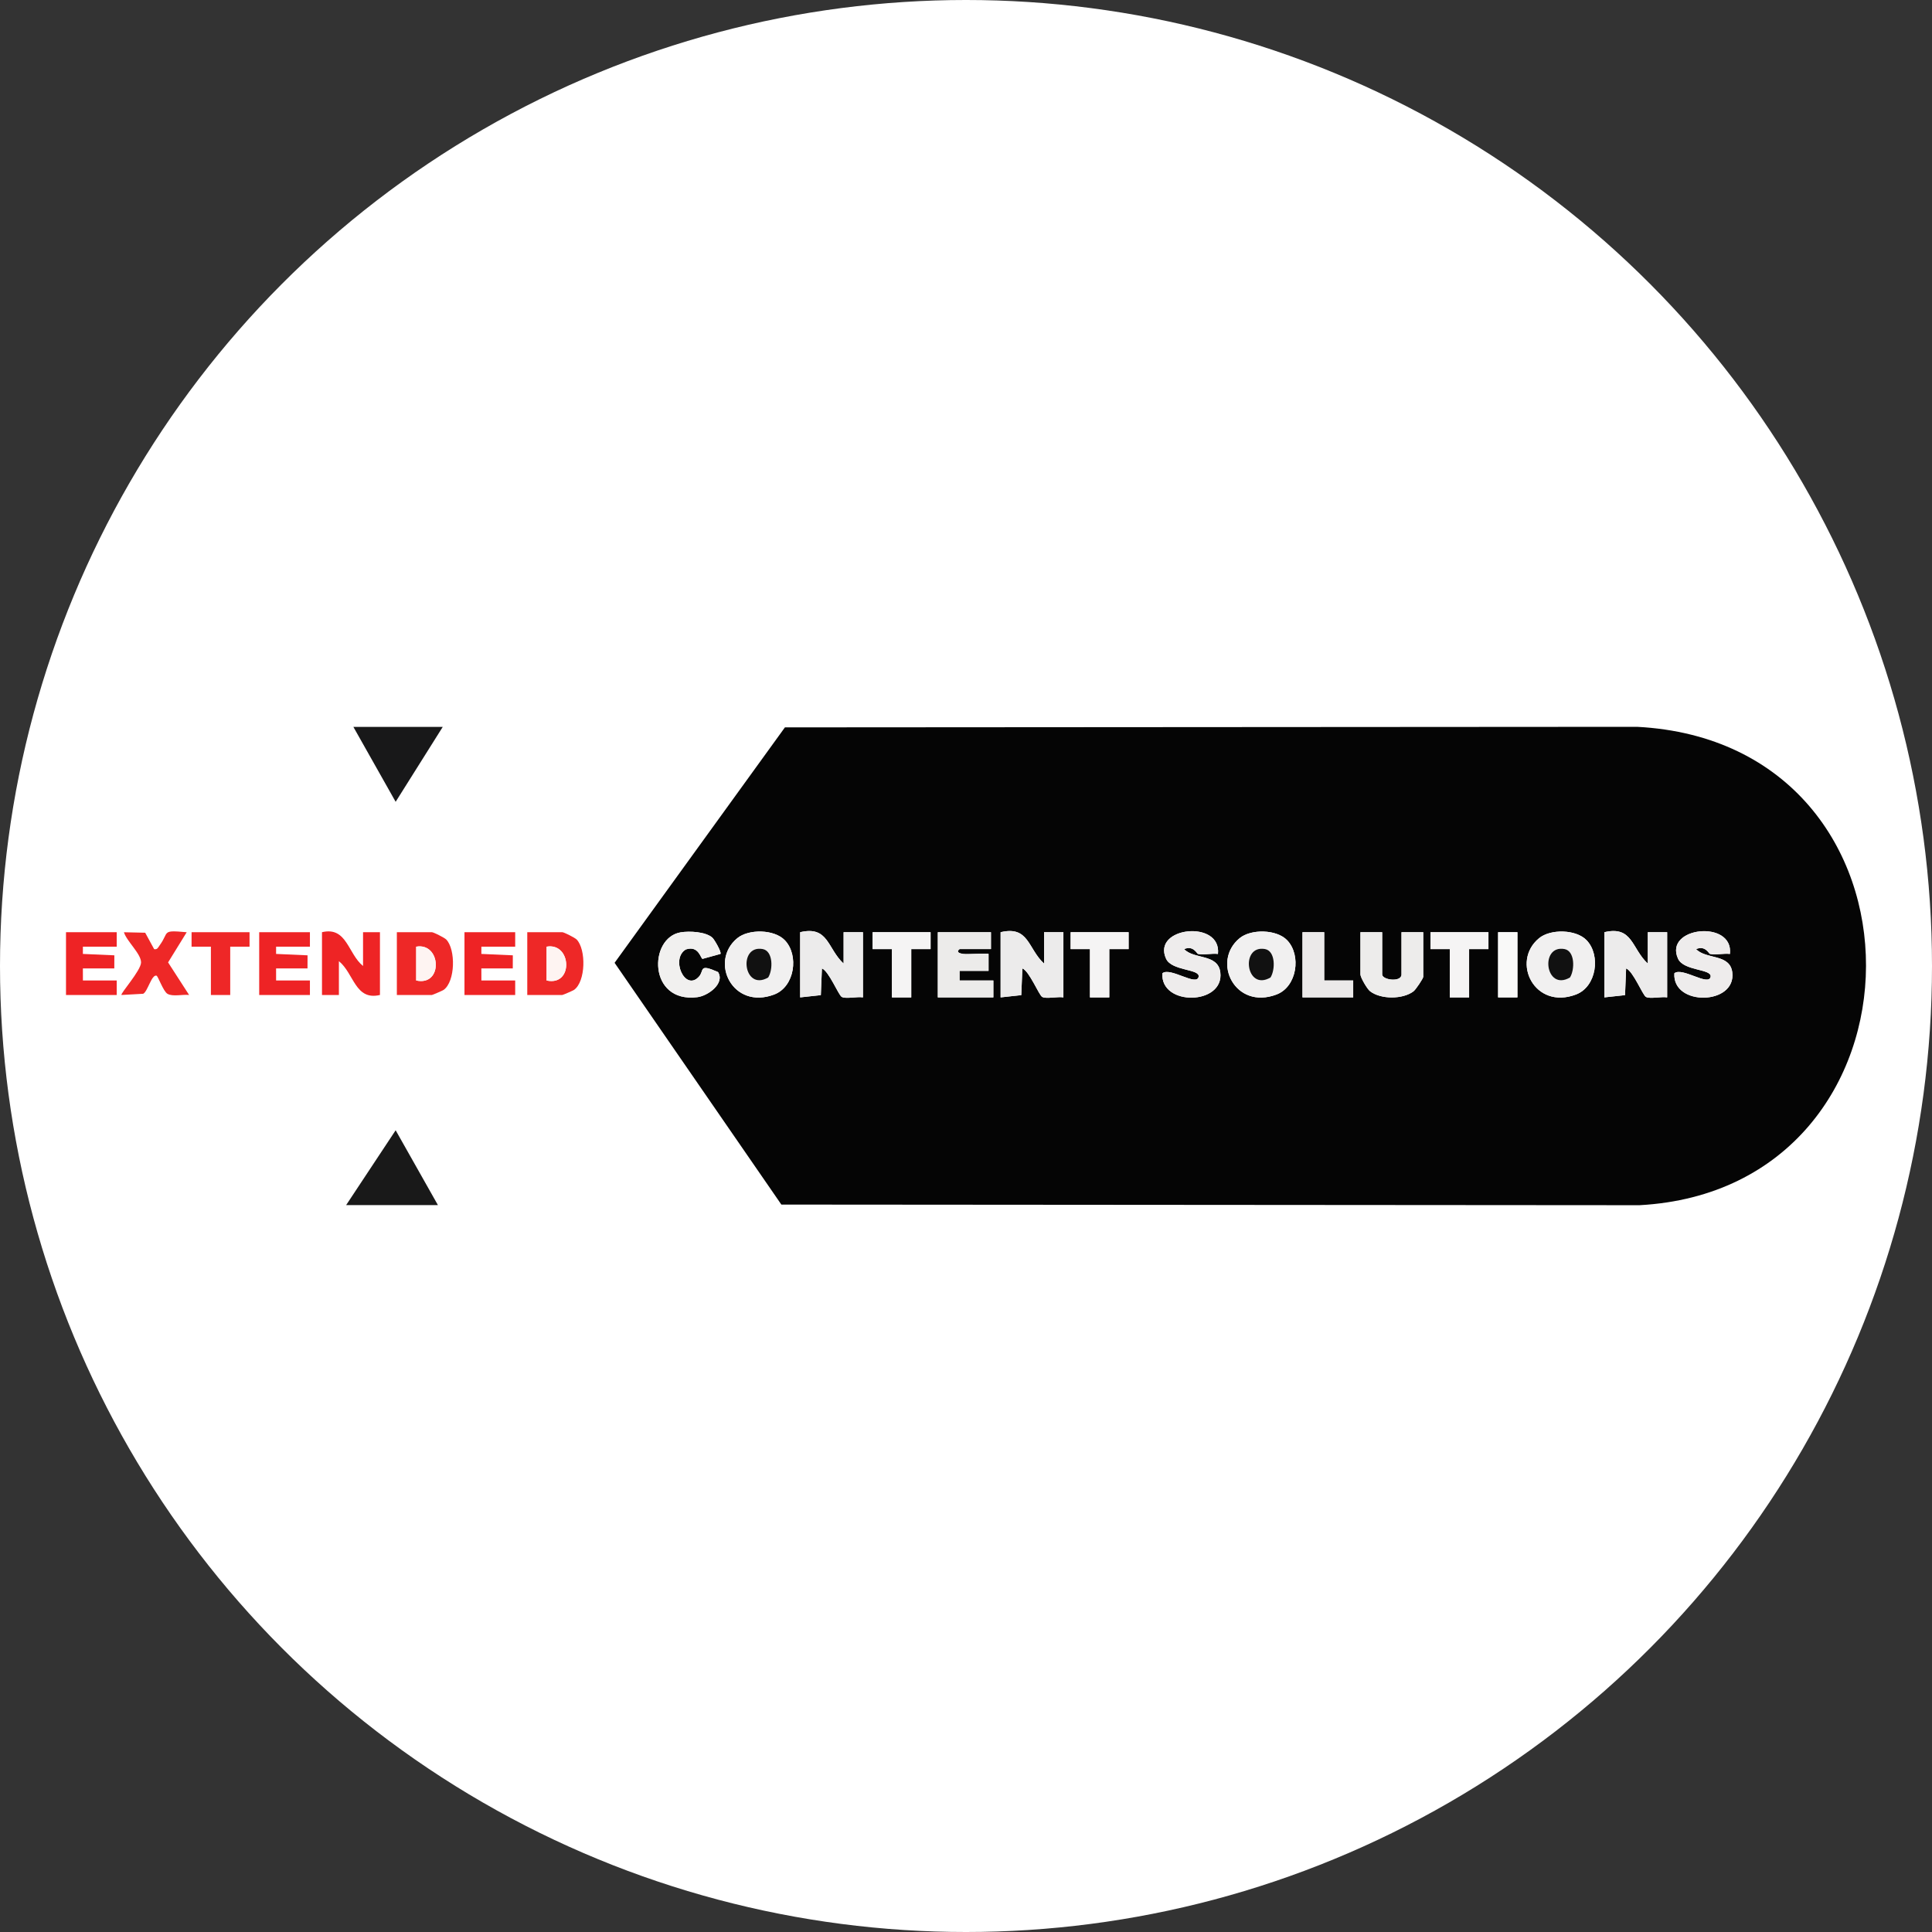 <?xml version="1.0" encoding="UTF-8"?>
<svg id="Layer_1" data-name="Layer 1" xmlns="http://www.w3.org/2000/svg" viewBox="0 0 800 800">
  <rect x="0" y="0" width="800" height="800" fill="#333333" stroke="none"/>
  <defs>
    <style>
      .cls-1 {
        fill: #ebe9e9;
      }

      .cls-2 {
        fill: #f9f9f8;
      }

      .cls-3 {
        fill: #ee2827;
      }

      .cls-4 {
        fill: #181819;
      }

      .cls-5 {
        fill: #111;
      }

      .cls-6 {
        fill: #ecebea;
      }

      .cls-7 {
        fill: #edeceb;
      }

      .cls-8 {
        fill: #f1f0f0;
      }

      .cls-9 {
        fill: #050505;
      }

      .cls-10 {
        fill: #fff;
      }

      .cls-11 {
        fill: #fef4f2;
      }

      .cls-12 {
        fill: #f5f4f4;
      }

      .cls-13 {
        fill: #ee2727;
      }

      .cls-14 {
        fill: #ecebeb;
      }

      .cls-15 {
        fill: #eeecec;
      }

      .cls-16 {
        fill: #ee2325;
      }

      .cls-17 {
        fill: #191919;
      }

      .cls-18 {
        fill: #f1f0ef;
      }

      .cls-19 {
        fill: #ee2425;
      }
    </style>
  </defs>
  <circle class="cls-10" cx="400" cy="400" r="400"/>
  <g>
    <path class="cls-10" d="M183.33,301h-37l17.5,31.01,19.5-31.01ZM323.54,498.78l355.33.26c124.27-6.79,126.2-191.42-.99-198.09l-352.86.23-70.53,97.49,69.05,100.1ZM48.33,386h-21v26h21v-6h-14v-5.01s13.01.01,13.01.01v-5.43s-13.01-.58-13.01-.58v-3h14.01v-6ZM60.12,386.22l-8.8-.2c1.15,3.75,7.1,8.9,7.1,12.49,0,3.34-8.74,13.02-8.1,13.49l8.99-.5c1.87-.97,3.47-8.07,5.5-7.5.65.18,2.78,6.45,4.52,7.5,2.17,1.3,6.43.17,8.99.5l-8.71-13.49,7.71-12.49c-10.61-.98-7.13-.16-11.15,5.34-.64.87-.98,1.95-2.33,1.66l-3.71-6.8ZM103.33,386h-24v6.01s8,0,8,0v20h8v-20h8.01s0-6,0-6ZM128.33,386h-21v26h21v-6h-14v-5.01s13.01.01,13.01.01v-5.43s-13.01-.58-13.01-.58v-3h14.01v-6ZM150.33,400c-6.26-5.04-6.7-16.44-17-14v26h7v-14c6.26,5.04,6.7,16.44,17,14v-26h-7v14ZM164.33,412h14.5c.27,0,4.45-1.8,4.88-2.12,4.86-3.53,5.01-16.73,1.07-20.84-.75-.78-5.31-3.04-5.96-3.04h-14.5v26ZM213.33,386h-21v26h21v-6h-14v-5.01s13.01.01,13.01.01v-5.43s-13.01-.58-13.01-.58v-3h14.01v-6ZM218.33,412h14.5c.27,0,4.45-1.8,4.88-2.12,4.86-3.53,5.01-16.73,1.07-20.84-.75-.78-5.31-3.04-5.96-3.04h-14.5v26ZM181.33,499l-17.5-30.98-20.5,30.98h38Z"/>
    <path class="cls-9" d="M323.54,498.78l-69.05-100.1,70.53-97.49,352.86-.23c127.2,6.67,125.26,191.3.99,198.09l-355.33-.26ZM295.02,388.31c-2.79-2.54-9.54-2.84-13.14-2.25-13.37,2.17-13.57,29.39,6.85,26.86,4.46-.55,11.52-5.68,8.6-10.41-8.28-3.66-5.53-.63-7.98,1.98-5.78,6.16-11.77-7.57-5.35-11.34,5.37-1.76,6.13,3.83,6.91,3.9l7.42-2.05c.52-.71-2.5-5.94-3.31-6.68ZM324.99,389.34c-4.37-4.58-14.97-4.75-19.69-.86-11.8,9.71-1.87,29.87,15.32,23.31,8.47-3.23,10.31-16.24,4.37-22.45ZM331.33,386v27l8.56-.94.45-11.06c2.88,1.11,6.84,11,8.19,11.79,1.63.95,6.56-.22,8.8.21v-27h-8.01s0,13,0,13c-6.73-6.19-6.24-15.77-17.99-13ZM385.33,386h-24v7.01s8,0,8,0v20h8v-20h8.01s0-7,0-7ZM410.33,386h-22v27h23v-7h-14v-4s12.01,0,12.01,0v-7.01c-.37-.37-8.61.25-10.52,0-1.46-.19-3.1-.76-1.48-2h13s0-7.01,0-7.01ZM414.33,386v27l8.56-.94.45-11.06c2.88,1.11,6.84,11,8.19,11.79,1.63.95,6.56-.22,8.8.21v-27h-8.01s0,13,0,13c-6.73-6.19-6.24-15.77-17.99-13ZM467.33,386h-24v7.01s8,0,8,0v20h8v-20h8.01s0-7,0-7ZM504.33,395c1.55-14.32-27.51-11.24-21.49,1.99,2.35,5.15,14.17,4.16,13.48,7.5-.84,4.04-11.7-4.13-15-1.48-.92,13.8,25.72,13.28,23.98-.41-.99-7.74-10.91-5.26-14.97-9.58,3.73-1.68,5.31,1.88,5.69,1.97,2.36.56,5.76-.31,8.31.02ZM532.99,389.34c-4.37-4.58-14.97-4.75-19.69-.86-11.8,9.71-1.87,29.87,15.32,23.31,8.47-3.23,10.31-16.24,4.37-22.45ZM548.33,386h-9v27h21v-7.01s-12,0-12,0v-20ZM572.33,386h-9v17.5c0,1.2,2.71,5.97,4.02,6.98,4.45,3.41,13.55,3.37,17.96,0,.96-.74,4.02-5.34,4.02-5.98v-18.5h-9v17.5c0,3.37-8,2.3-8,0v-17.5ZM616.33,386h-24v7.01s8,0,8,0v20h8v-20h8.01s0-7,0-7ZM628.33,386h-8v27h8v-27ZM656.99,389.34c-4.37-4.58-14.97-4.75-19.69-.86-11.8,9.71-1.87,29.87,15.32,23.31,8.47-3.23,10.31-16.24,4.37-22.45ZM664.33,386v27l8.56-.94.45-11.06c2.88,1.11,6.84,11,8.19,11.79,1.63.95,6.56-.22,8.8.21v-27h-8.01s0,13,0,13c-6.73-6.19-6.24-15.77-17.99-13ZM716.33,395c1.55-14.32-27.51-11.24-21.49,1.99,2.35,5.15,14.17,4.16,13.48,7.5-.84,4.04-11.7-4.13-15-1.48-.92,13.8,25.72,13.28,23.98-.41-.99-7.74-10.91-5.26-14.97-9.58,3.73-1.68,5.31,1.88,5.69,1.97,2.36.56,5.76-.31,8.31.02Z"/>
    <polygon class="cls-17" points="181.33 499 143.33 499 163.83 468.02 181.33 499"/>
    <polygon class="cls-4" points="183.33 301 163.83 332.01 146.33 301 183.33 301"/>
    <path class="cls-19" d="M150.33,400v-14h7v26c-10.3,2.44-10.74-8.96-17-14v14h-7v-26c10.3-2.44,10.74,8.96,17,14Z"/>
    <path class="cls-3" d="M164.33,412v-26h14.5c.65,0,5.21,2.26,5.96,3.04,3.94,4.11,3.78,17.31-1.07,20.84-.43.31-4.62,2.12-4.88,2.12h-14.5ZM172.33,392v14c11.27,2.51,10.39-15.85,0-14Z"/>
    <path class="cls-3" d="M218.33,412v-26h14.5c.65,0,5.21,2.26,5.96,3.04,3.94,4.11,3.78,17.31-1.07,20.84-.43.31-4.62,2.12-4.88,2.12h-14.5ZM226.33,392v14c11.27,2.51,10.39-15.85,0-14Z"/>
    <polygon class="cls-16" points="128.33 386 128.33 392 114.33 392 114.32 395 127.35 395.58 127.33 401.01 114.32 401 114.33 406 128.33 406 128.33 412 107.33 412 107.33 386 128.33 386"/>
    <polygon class="cls-16" points="213.33 386 213.33 392 199.33 392 199.32 395 212.35 395.58 212.33 401.01 199.32 401 199.33 406 213.33 406 213.33 412 192.33 412 192.33 386 213.33 386"/>
    <polygon class="cls-16" points="48.33 386 48.33 392 34.33 392 34.32 395 47.35 395.58 47.33 401.01 34.32 401 34.33 406 48.33 406 48.33 412 27.33 412 27.33 386 48.33 386"/>
    <path class="cls-3" d="M60.12,386.22l3.71,6.8c1.36.29,1.7-.79,2.33-1.66,4.02-5.5.54-6.32,11.15-5.34l-7.71,12.49,8.71,13.49c-2.56-.33-6.83.81-8.99-.5-1.74-1.04-3.86-7.32-4.52-7.5-2.03-.57-3.62,6.53-5.5,7.5l-8.99.5c-.64-.47,8.1-10.15,8.1-13.49,0-3.59-5.94-8.74-7.1-12.49l8.8.2Z"/>
    <polygon class="cls-13" points="103.33 386 103.33 392.01 95.33 392 95.33 412 87.33 412 87.33 392 79.32 392.01 79.33 386 103.33 386"/>
    <path class="cls-14" d="M331.33,386c11.75-2.77,11.26,6.81,17.99,13v-13s8.01,0,8.01,0v27c-2.24-.43-7.17.74-8.8-.21-1.35-.79-5.31-10.68-8.19-11.79l-.45,11.06-8.56.94v-27Z"/>
    <path class="cls-14" d="M414.33,386c11.75-2.77,11.26,6.81,17.99,13v-13s8.01,0,8.01,0v27c-2.24-.43-7.17.74-8.8-.21-1.35-.79-5.31-10.68-8.19-11.79l-.45,11.06-8.56.94v-27Z"/>
    <path class="cls-14" d="M664.33,386c11.75-2.77,11.26,6.81,17.99,13v-13s8.01,0,8.01,0v27c-2.24-.43-7.17.74-8.8-.21-1.35-.79-5.31-10.68-8.19-11.79l-.45,11.06-8.56.94v-27Z"/>
    <path class="cls-6" d="M410.33,386v7.01s-12.99,0-12.99,0c-1.63,1.23.02,1.81,1.48,2,1.91.24,10.15-.38,10.52,0v7.01s-12.01,0-12.01,0v4h14v7h-23v-27h22Z"/>
    <path class="cls-8" d="M324.99,389.34c5.93,6.21,4.1,19.22-4.37,22.45-17.18,6.56-27.11-13.6-15.32-23.31,4.72-3.89,15.31-3.71,19.69.86ZM318.09,404.76c2.03-3.19,2.11-10.98-2.28-11.78-10.34-1.88-8,17.76,2.28,11.78Z"/>
    <path class="cls-8" d="M532.99,389.34c5.93,6.21,4.1,19.22-4.37,22.45-17.18,6.56-27.11-13.6-15.32-23.31,4.72-3.89,15.31-3.71,19.69.86ZM526.09,404.76c2.03-3.19,2.11-10.98-2.28-11.78-10.34-1.88-8,17.76,2.28,11.78Z"/>
    <path class="cls-8" d="M656.99,389.34c5.93,6.21,4.1,19.22-4.37,22.45-17.18,6.56-27.11-13.6-15.32-23.31,4.72-3.89,15.31-3.71,19.69.86ZM650.09,404.76c2.03-3.19,2.11-10.98-2.28-11.78-10.34-1.88-8,17.76,2.28,11.78Z"/>
    <path class="cls-7" d="M572.33,386v17.5c0,2.3,8,3.37,8,0v-17.5h9v18.5c0,.64-3.06,5.24-4.02,5.98-4.4,3.37-13.51,3.41-17.96,0-1.31-1.01-4.02-5.78-4.02-6.98v-17.5h9Z"/>
    <path class="cls-15" d="M504.33,395c-2.56-.33-5.95.54-8.31-.02-.37-.09-1.96-3.65-5.69-1.97,4.07,4.33,13.99,1.85,14.97,9.58,1.74,13.69-24.9,14.21-23.98.41,3.3-2.65,14.15,5.52,15,1.48.7-3.34-11.13-2.35-13.48-7.5-6.03-13.22,23.03-16.31,21.49-1.99Z"/>
    <path class="cls-15" d="M716.33,395c-2.56-.33-5.95.54-8.31-.02-.37-.09-1.96-3.65-5.69-1.97,4.07,4.33,13.99,1.85,14.97,9.58,1.74,13.69-24.9,14.21-23.98.41,3.3-2.65,14.15,5.52,15,1.48.7-3.34-11.13-2.35-13.48-7.5-6.03-13.22,23.03-16.31,21.49-1.99Z"/>
    <path class="cls-18" d="M295.02,388.31c.81.74,3.83,5.97,3.31,6.68l-7.42,2.05c-.78-.07-1.54-5.66-6.91-3.9-6.42,3.78-.43,17.5,5.35,11.34,2.45-2.61-.3-5.63,7.98-1.98,2.92,4.73-4.14,9.86-8.6,10.41-20.41,2.54-20.22-24.68-6.85-26.86,3.6-.59,10.34-.29,13.14,2.25Z"/>
    <polygon class="cls-12" points="616.33 386 616.33 393.01 608.33 393 608.33 413 600.33 413 600.33 393 592.32 393.01 592.33 386 616.33 386"/>
    <polygon class="cls-12" points="385.33 386 385.33 393.01 377.33 393 377.33 413 369.33 413 369.33 393 361.32 393.01 361.33 386 385.33 386"/>
    <polygon class="cls-12" points="467.33 386 467.33 393.01 459.33 393 459.33 413 451.33 413 451.33 393 443.32 393.01 443.33 386 467.33 386"/>
    <polygon class="cls-1" points="548.33 386 548.33 406 560.33 406 560.33 413 539.33 413 539.33 386 548.33 386"/>
    <rect class="cls-2" x="620.33" y="386" width="8" height="27"/>
    <path class="cls-11" d="M172.33,392c10.39-1.85,11.27,16.51,0,14v-14Z"/>
    <path class="cls-11" d="M226.33,392c10.39-1.85,11.27,16.51,0,14v-14Z"/>
    <path class="cls-5" d="M318.09,404.76c-10.28,5.98-12.62-13.66-2.28-11.78,4.39.8,4.31,8.58,2.28,11.78Z"/>
    <path class="cls-5" d="M526.09,404.76c-10.28,5.98-12.62-13.66-2.28-11.78,4.39.8,4.31,8.58,2.28,11.78Z"/>
    <path class="cls-5" d="M650.09,404.76c-10.28,5.98-12.62-13.66-2.28-11.78,4.39.8,4.31,8.58,2.28,11.78Z"/>
  </g>
</svg>